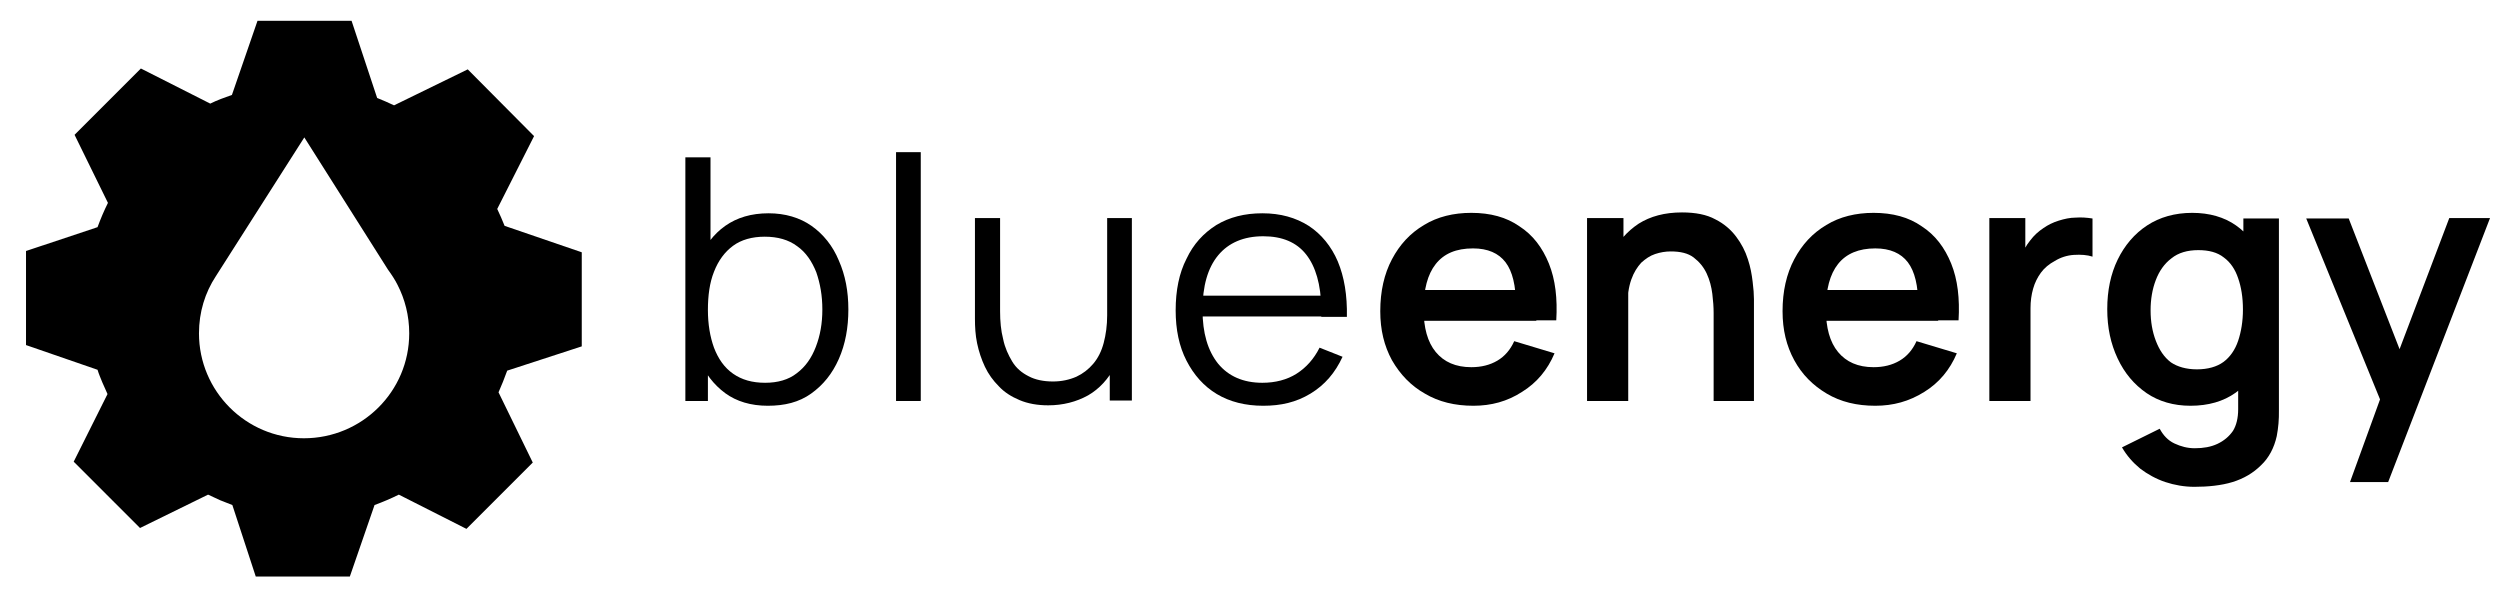 <?xml version="1.0" encoding="utf-8"?>
<!-- Generator: Adobe Illustrator 27.9.4, SVG Export Plug-In . SVG Version: 9.03 Build 54784)  -->
<svg version="1.1" id="Layer_1" xmlns="http://www.w3.org/2000/svg" xmlns:xlink="http://www.w3.org/1999/xlink" x="0px" y="0px"
	 viewBox="0 0 576.7 138" style="enable-background:new 0 0 576.7 138;" xml:space="preserve">
<g>
	<g>
		<g>
			<path d="M158.1,92.4V36.3h5.8v24.5h-0.6v31.7H158.1z M177.1,93.6c-3.9,0-7.2-1-9.8-2.9c-2.7-2-4.7-4.6-6.1-8s-2.1-7.1-2.1-11.3
				c0-4.3,0.7-8.1,2.1-11.4s3.4-6,6.1-7.9c2.7-1.9,6-2.9,10-2.9c3.8,0,7.2,1,9.9,2.9s4.9,4.6,6.3,8c1.5,3.4,2.2,7.1,2.2,11.3
				c0,4.2-0.7,8-2.2,11.4c-1.5,3.4-3.6,6-6.4,8S181,93.6,177.1,93.6z M176.5,88.3c2.9,0,5.4-0.7,7.3-2.2c2-1.5,3.4-3.5,4.4-6.1
				s1.5-5.4,1.5-8.6c0-3.2-0.5-6-1.4-8.6c-1-2.5-2.4-4.6-4.4-6c-2-1.5-4.5-2.2-7.5-2.2c-2.9,0-5.4,0.7-7.3,2.1
				c-1.9,1.4-3.4,3.4-4.4,6c-1,2.5-1.4,5.5-1.4,8.8c0,3.3,0.5,6.2,1.4,8.7c1,2.6,2.4,4.6,4.4,6S173.5,88.3,176.5,88.3z"/>
			<path d="M206.7,92.4V35.1h5.7v57.4H206.7z"/>
			<path d="M241.8,93.5c-2.5,0-4.7-0.4-6.6-1.2c-1.9-0.8-3.5-1.8-4.8-3.2c-1.3-1.3-2.4-2.8-3.2-4.5c-0.8-1.7-1.4-3.5-1.8-5.4
				c-0.4-1.9-0.5-3.8-0.5-5.7V50.3h5.8v21.5c0,2.3,0.2,4.5,0.7,6.4c0.4,2,1.2,3.7,2.1,5.2s2.2,2.6,3.8,3.4c1.5,0.8,3.4,1.2,5.6,1.2
				c2,0,3.8-0.4,5.4-1.1c1.5-0.7,2.8-1.7,3.9-3c1.1-1.3,1.9-2.9,2.4-4.8s0.8-4,0.8-6.4l4.1,0.9c0,4.3-0.8,7.9-2.3,10.9
				c-1.5,2.9-3.6,5.2-6.2,6.7C248.3,92.7,245.2,93.5,241.8,93.5z M256,92.4V82.1h-0.6V50.3h5.7v42.1H256z"/>
			<path d="M291.4,93.6c-4.1,0-7.7-0.9-10.7-2.7c-3-1.8-5.3-4.4-7-7.7c-1.7-3.3-2.5-7.2-2.5-11.6c0-4.6,0.8-8.6,2.5-11.9
				c1.6-3.4,3.9-5.9,6.9-7.8c3-1.8,6.5-2.7,10.6-2.7c4.2,0,7.7,1,10.7,2.9c2.9,1.9,5.2,4.7,6.7,8.2c1.5,3.6,2.2,7.8,2.1,12.8h-5.9
				v-2c-0.1-5.5-1.3-9.6-3.5-12.4c-2.2-2.8-5.5-4.2-9.9-4.2c-4.5,0-8,1.5-10.4,4.4c-2.4,2.9-3.6,7.1-3.6,12.6
				c0,5.3,1.2,9.4,3.6,12.4c2.4,2.9,5.8,4.4,10.2,4.4c3,0,5.7-0.7,7.9-2.1c2.2-1.4,4-3.4,5.3-6l5.3,2.1c-1.7,3.7-4.1,6.5-7.4,8.5
				S295.5,93.6,291.4,93.6z M275.3,73v-4.8h32.2V73H275.3z"/>
			<path d="M339.9,93.6c-4.3,0-8-0.9-11.2-2.8c-3.2-1.8-5.7-4.4-7.6-7.7c-1.8-3.3-2.7-7-2.7-11.3c0-4.6,0.9-8.6,2.7-12
				c1.8-3.4,4.2-6,7.4-7.9c3.1-1.9,6.8-2.8,10.9-2.8c4.4,0,8.1,1,11.1,3.1c3.1,2,5.3,4.9,6.8,8.6s2,8.1,1.7,13.1h-9.3v-3.4
				c0-4.6-0.8-7.9-2.4-10c-1.6-2.1-4.1-3.2-7.5-3.2c-3.9,0-6.7,1.2-8.6,3.6c-1.9,2.4-2.8,5.9-2.8,10.4c0,4.3,0.9,7.6,2.8,9.9
				c1.9,2.3,4.6,3.5,8.2,3.5c2.3,0,4.3-0.5,6-1.5c1.7-1,3-2.5,3.9-4.5l9.3,2.8c-1.6,3.8-4.1,6.8-7.5,8.9
				C347.7,92.6,344,93.6,339.9,93.6z M325.4,74v-7.1h29V74H325.4z"/>
			<path d="M366.1,92.4V50.3h8.4v13.1h1.1v29.1H366.1z M395.3,92.4V72.2c0-1.3-0.1-2.8-0.3-4.4c-0.2-1.6-0.6-3.2-1.3-4.7
				c-0.7-1.5-1.7-2.7-3-3.7c-1.3-1-3.1-1.4-5.3-1.4c-1.2,0-2.4,0.2-3.6,0.6c-1.2,0.4-2.2,1.1-3.2,2c-0.9,1-1.7,2.2-2.3,3.9
				c-0.6,1.7-0.9,3.8-0.9,6.3l-5.6-2.4c0-3.6,0.7-6.8,2.1-9.8c1.4-2.9,3.4-5.2,6.1-7c2.7-1.7,6-2.6,10-2.6c3.1,0,5.7,0.5,7.7,1.6
				c2,1,3.6,2.4,4.8,4c1.2,1.6,2.1,3.3,2.7,5.2c0.6,1.8,0.9,3.5,1.1,5.2c0.2,1.6,0.3,2.9,0.3,4v23.5H395.3z"/>
			<path d="M432.6,93.6c-4.3,0-8-0.9-11.2-2.8s-5.7-4.4-7.5-7.7c-1.8-3.3-2.7-7-2.7-11.3c0-4.6,0.9-8.6,2.7-12
				c1.8-3.4,4.2-6,7.4-7.9c3.1-1.9,6.8-2.8,10.9-2.8c4.4,0,8.1,1,11.1,3.1c3.1,2,5.3,4.9,6.8,8.6s2,8.1,1.7,13.1h-9.3v-3.4
				c0-4.6-0.8-7.9-2.4-10c-1.6-2.1-4.1-3.2-7.5-3.2c-3.8,0-6.7,1.2-8.6,3.6c-1.9,2.4-2.8,5.9-2.8,10.4c0,4.3,0.9,7.6,2.8,9.9
				c1.9,2.3,4.6,3.5,8.2,3.5c2.3,0,4.3-0.5,6-1.5c1.7-1,3-2.5,3.9-4.5l9.3,2.8c-1.6,3.8-4.1,6.8-7.5,8.9
				C440.4,92.6,436.7,93.6,432.6,93.6z M418.1,74v-7.1h29V74H418.1z"/>
			<path d="M458.9,92.4V50.3h8.3v10.3l-1-1.3c0.5-1.4,1.2-2.7,2.1-3.8c0.9-1.2,1.9-2.1,3.1-2.9c1-0.7,2.2-1.3,3.5-1.7
				s2.6-0.7,3.9-0.7c1.3-0.1,2.6,0,3.9,0.2v8.8c-1.2-0.4-2.7-0.5-4.3-0.4c-1.6,0.1-3.1,0.6-4.4,1.4c-1.3,0.7-2.4,1.6-3.2,2.7
				c-0.8,1.1-1.4,2.3-1.8,3.7c-0.4,1.4-0.6,2.9-0.6,4.5v21.4H458.9z"/>
			<path d="M505.3,93.6c-3.9,0-7.3-1-10.1-2.9c-2.9-2-5.1-4.6-6.7-8c-1.6-3.4-2.4-7.1-2.4-11.4c0-4.3,0.8-8.1,2.4-11.4
				s3.9-6,6.8-7.9c2.9-1.9,6.4-2.9,10.4-2.9c4,0,7.4,1,10.1,2.9c2.7,1.9,4.8,4.6,6.2,7.9c1.4,3.4,2.1,7.2,2.1,11.4
				c0,4.2-0.7,8-2.1,11.3c-1.4,3.4-3.5,6-6.3,8C512.9,92.6,509.4,93.6,505.3,93.6z M506.2,112.3c-2.3,0-4.6-0.4-6.7-1.1
				s-4.1-1.8-5.8-3.1c-1.7-1.4-3.1-3-4.2-4.9l8.7-4.3c0.8,1.5,1.9,2.7,3.4,3.4c1.5,0.7,3,1.1,4.7,1.1c2,0,3.7-0.3,5.2-1
				c1.5-0.7,2.7-1.7,3.6-3c0.8-1.3,1.2-3,1.2-5v-12h1.2v-32h8.2v44.2c0,1.1,0,2.1-0.1,3.1s-0.2,1.9-0.4,2.9c-0.6,2.7-1.8,5-3.6,6.7
				c-1.8,1.8-4,3.1-6.6,3.9S509.3,112.3,506.2,112.3z M506.8,85.2c2.5,0,4.6-0.6,6.1-1.7s2.7-2.8,3.4-4.9c0.7-2.1,1.1-4.5,1.1-7.2
				c0-2.8-0.4-5.2-1.1-7.2c-0.7-2.1-1.8-3.7-3.3-4.8c-1.5-1.2-3.5-1.7-5.9-1.7c-2.5,0-4.6,0.6-6.2,1.9c-1.6,1.2-2.8,2.9-3.6,5
				c-0.8,2.1-1.2,4.4-1.2,7c0,2.6,0.4,4.9,1.2,7c0.8,2.1,1.9,3.8,3.5,5C502.3,84.6,504.3,85.2,506.8,85.2z"/>
			<path d="M542.1,111.2l8.1-22.3l0.2,6.6l-18.4-45.1h9.8l13,33.4h-2.5L565,50.3h9.4l-23.5,60.9H542.1z"/>
		</g>
	</g>
	<path d="M134.2,79.9V58.2l-17.8-6.1c-0.5-1.3-1.1-2.6-1.7-3.9l8.5-16.8L107.9,16l-17,8.3c-1.3-0.6-2.6-1.2-3.9-1.7L81.1,4.8H59.4
		l-5.9,17.1c-1.7,0.6-3.4,1.2-5,2l-16-8.1L17.2,31.1l7.7,15.7c-0.9,1.8-1.7,3.7-2.4,5.6L6,57.9v21.7l16.5,5.7c0.3,1,0.7,1.9,1.1,2.9
		c0,0,0,0,0,0c0,0,0,0,0,0c0.4,0.9,0.8,1.8,1.2,2.7L17,106.5l15.3,15.3l15.7-7.7c0.9,0.4,1.9,0.9,2.8,1.3c0,0,0,0,0,0c0,0,0,0,0,0
		c0.9,0.4,1.9,0.7,2.8,1.1l5.4,16.5h21.7l5.7-16.5c1.9-0.7,3.8-1.5,5.6-2.4l15.6,7.9l15.3-15.3l-7.9-16.2c0.7-1.6,1.4-3.3,2-5
		L134.2,79.9z M70.1,101.1c-13.4,0-24.2-10.9-24.2-24.2c0-4.9,1.4-9.4,3.9-13.2l20.4-32l19.3,30.5c0.8,1.1,1.6,2.3,2.2,3.5l0,0
		c1.7,3.3,2.7,7.1,2.7,11.2C94.4,90.3,83.5,101.1,70.1,101.1z"/>
</g>
</svg>
